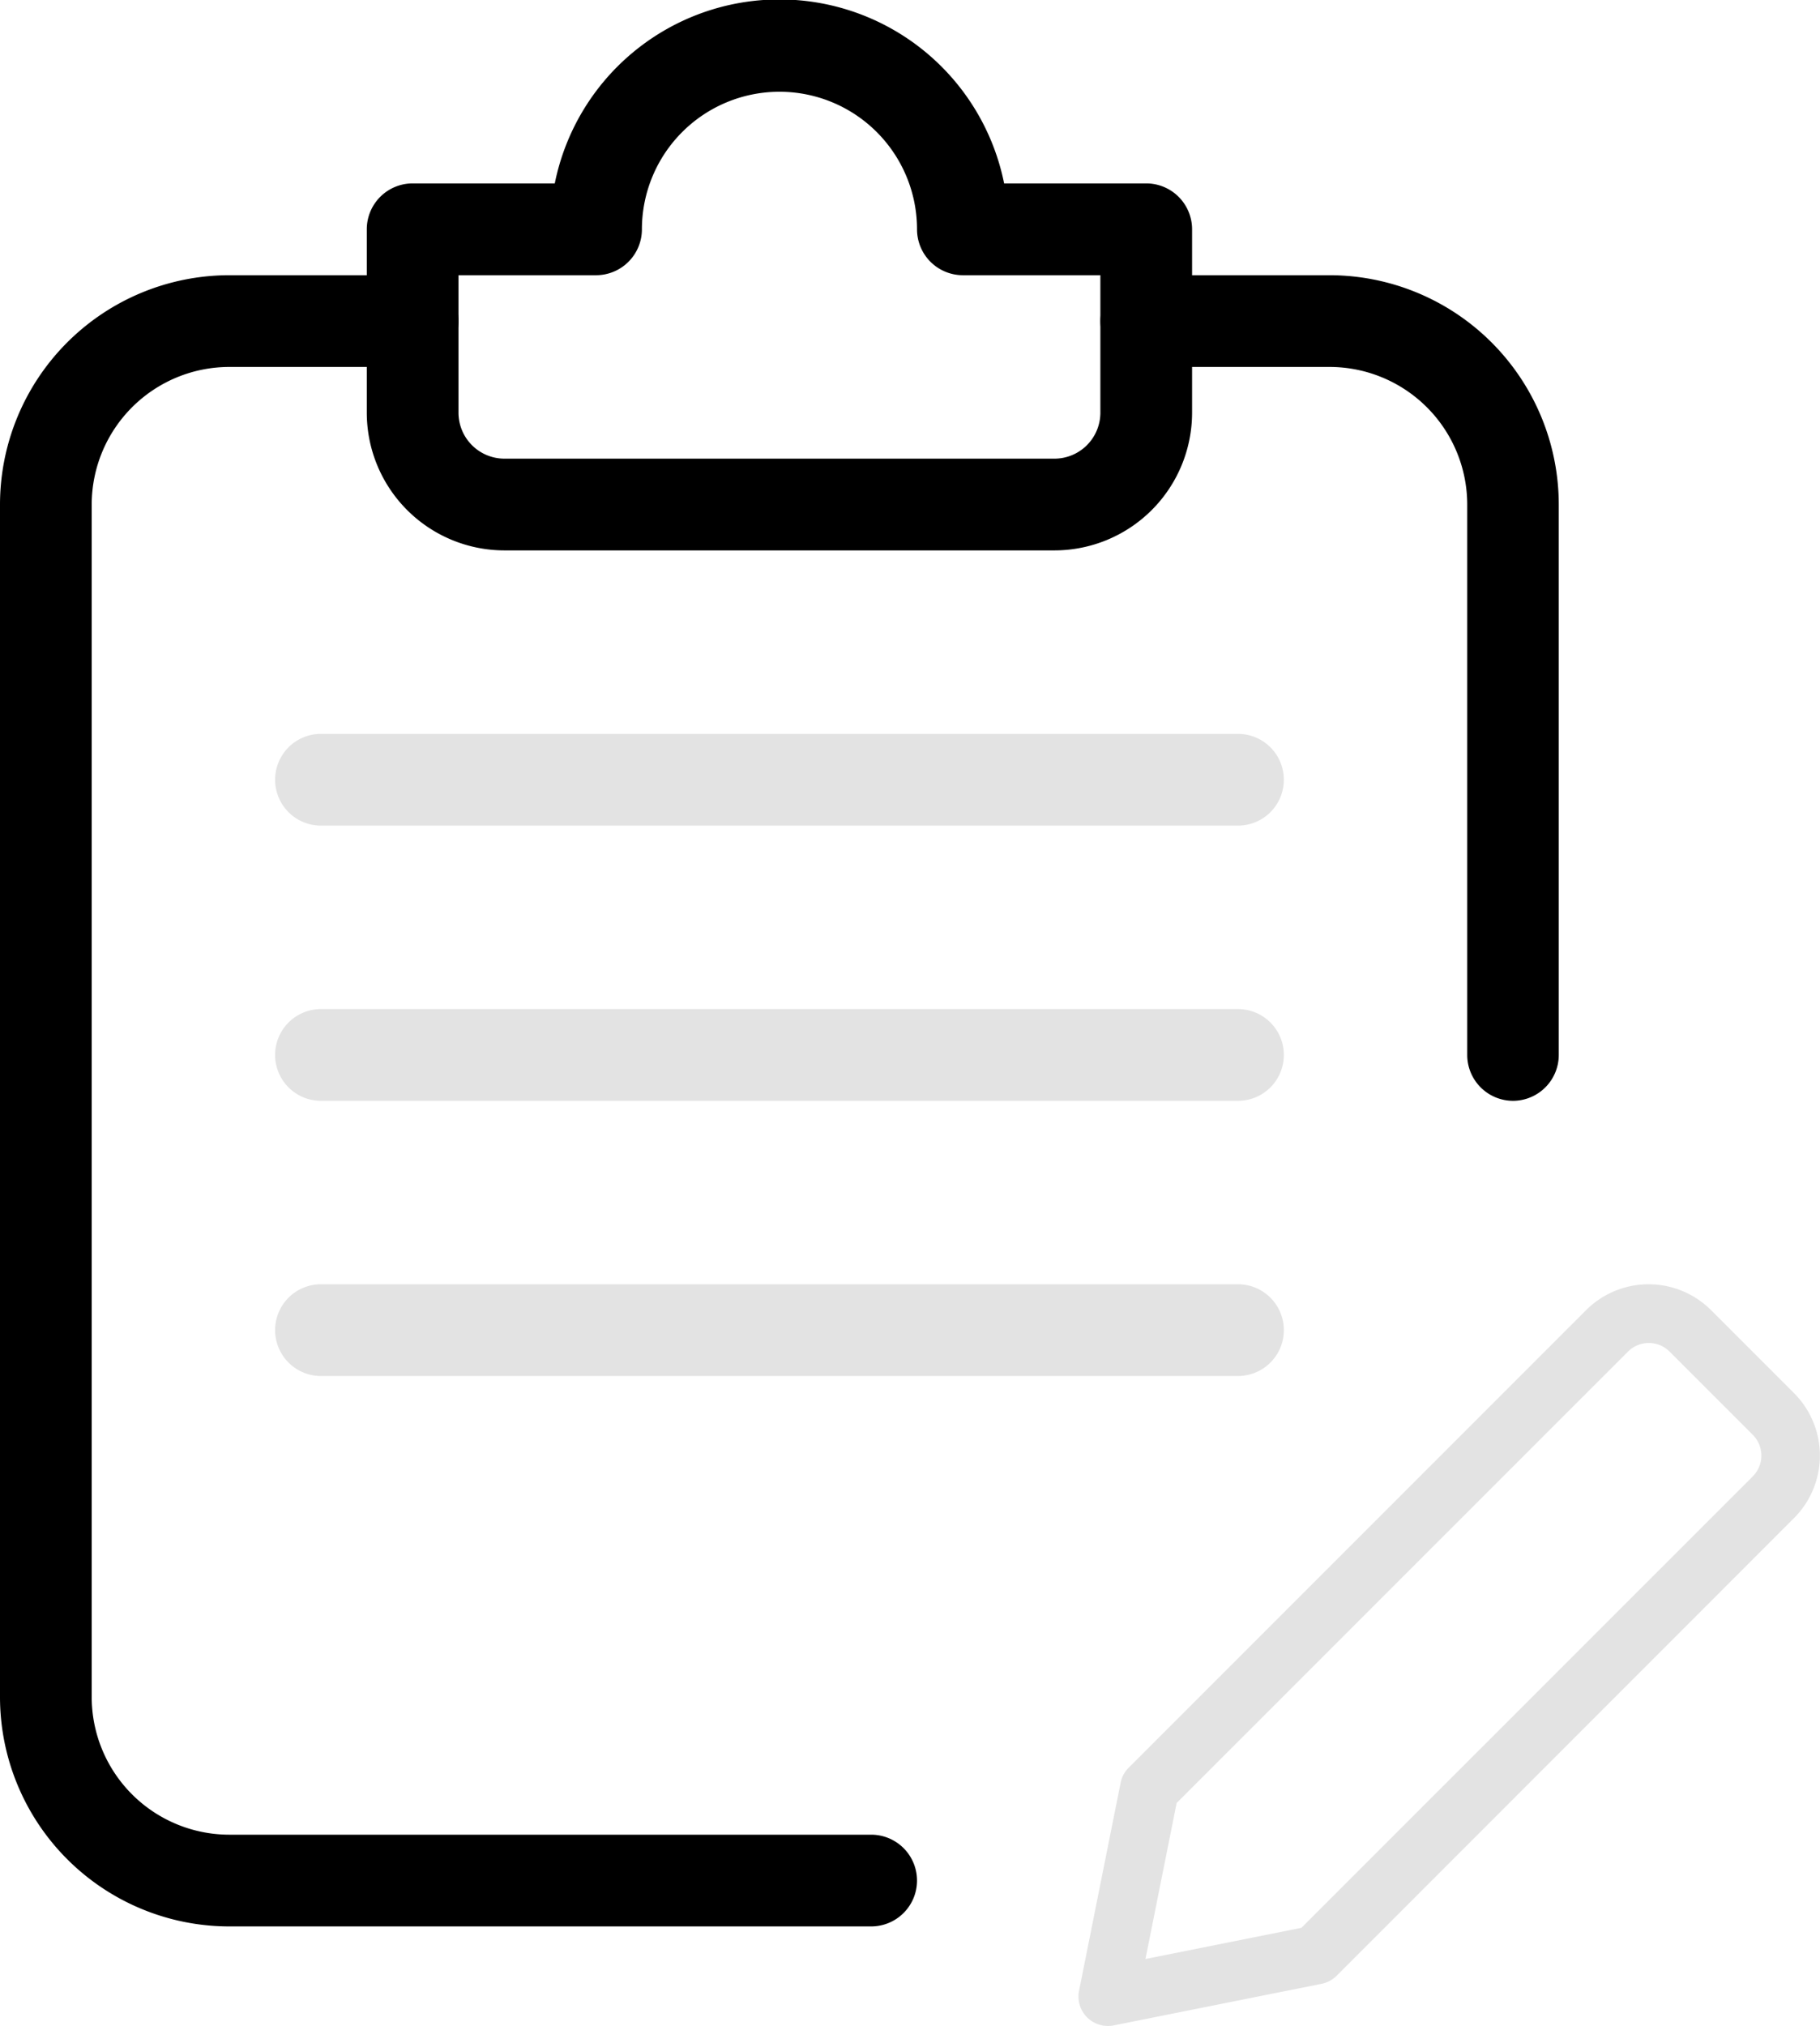 <svg id="Group_25" data-name="Group 25" xmlns="http://www.w3.org/2000/svg" width="54.001" height="60.091" viewBox="0 0 54.001 60.091">
  <path id="Path_658" data-name="Path 658" d="M12.267,33.395a.881.881,0,0,1-.618-.255.872.872,0,0,1-.239-.787l1.234-6.17a.855.855,0,0,1,.239-.447L26.459,12.16a2.623,2.623,0,0,1,3.7,0l2.468,2.468a2.62,2.62,0,0,1,0,3.7L19.053,31.906a.868.868,0,0,1-.447.239l-6.17,1.234A.926.926,0,0,1,12.267,33.395Zm2.039-6.613-.925,4.627,4.627-.925L31.4,17.095a.873.873,0,0,0,0-1.234l-2.468-2.468a.873.873,0,0,0-1.234,0Zm4.131,4.507h.017Z" transform="translate(20.606 26.696)" fill="#e3e3e3"/>
  <path id="Path_659" data-name="Path 659" d="M25.848,51.976H6.8a6.808,6.808,0,0,1-6.8-6.8V9.8A6.808,6.808,0,0,1,6.8,3h5.442a1.36,1.36,0,0,1,0,2.721H6.8A4.086,4.086,0,0,0,2.721,9.8V45.173A4.086,4.086,0,0,0,6.8,49.255H25.848a1.36,1.36,0,0,1,0,2.721Z" transform="translate(0 5.163)"/>
  <path id="Path_660" data-name="Path 660" d="M24.244,27.488a1.361,1.361,0,0,1-1.36-1.36V9.8A4.086,4.086,0,0,0,18.8,5.721H13.36A1.36,1.36,0,0,1,13.36,3H18.8a6.808,6.808,0,0,1,6.8,6.8V26.127A1.361,1.361,0,0,1,24.244,27.488Z" transform="translate(20.65 5.163)"/>
  <path id="Path_661" data-name="Path 661" d="M24.406,16.325H8.081A4.086,4.086,0,0,1,4,12.244V6.8a1.361,1.361,0,0,1,1.36-1.36H9.578a6.8,6.8,0,0,1,13.332,0h4.217a1.361,1.361,0,0,1,1.36,1.36v5.442A4.086,4.086,0,0,1,24.406,16.325ZM6.721,8.163v4.081a1.364,1.364,0,0,0,1.36,1.36H24.406a1.364,1.364,0,0,0,1.36-1.36V8.163H21.686a1.361,1.361,0,0,1-1.36-1.36,4.081,4.081,0,1,0-8.163,0,1.361,1.361,0,0,1-1.36,1.36Z" transform="translate(6.883)"/>
  <path id="Path_662" data-name="Path 662" d="M31.569,10.721H4.36A1.36,1.36,0,1,1,4.36,8H31.569a1.36,1.36,0,0,1,0,2.721Z" transform="translate(5.163 13.767)" fill="#e3e3e3"/>
  <path id="Path_663" data-name="Path 663" d="M31.569,13.721H4.36A1.36,1.36,0,1,1,4.36,11H31.569a1.36,1.36,0,0,1,0,2.721Z" transform="translate(5.163 18.93)" fill="#e3e3e3"/>
  <path id="Path_664" data-name="Path 664" d="M31.569,16.721H4.36A1.36,1.36,0,0,1,4.36,14H31.569a1.36,1.36,0,0,1,0,2.721Z" transform="translate(5.163 24.092)" fill="#e3e3e3"/>
</svg>
